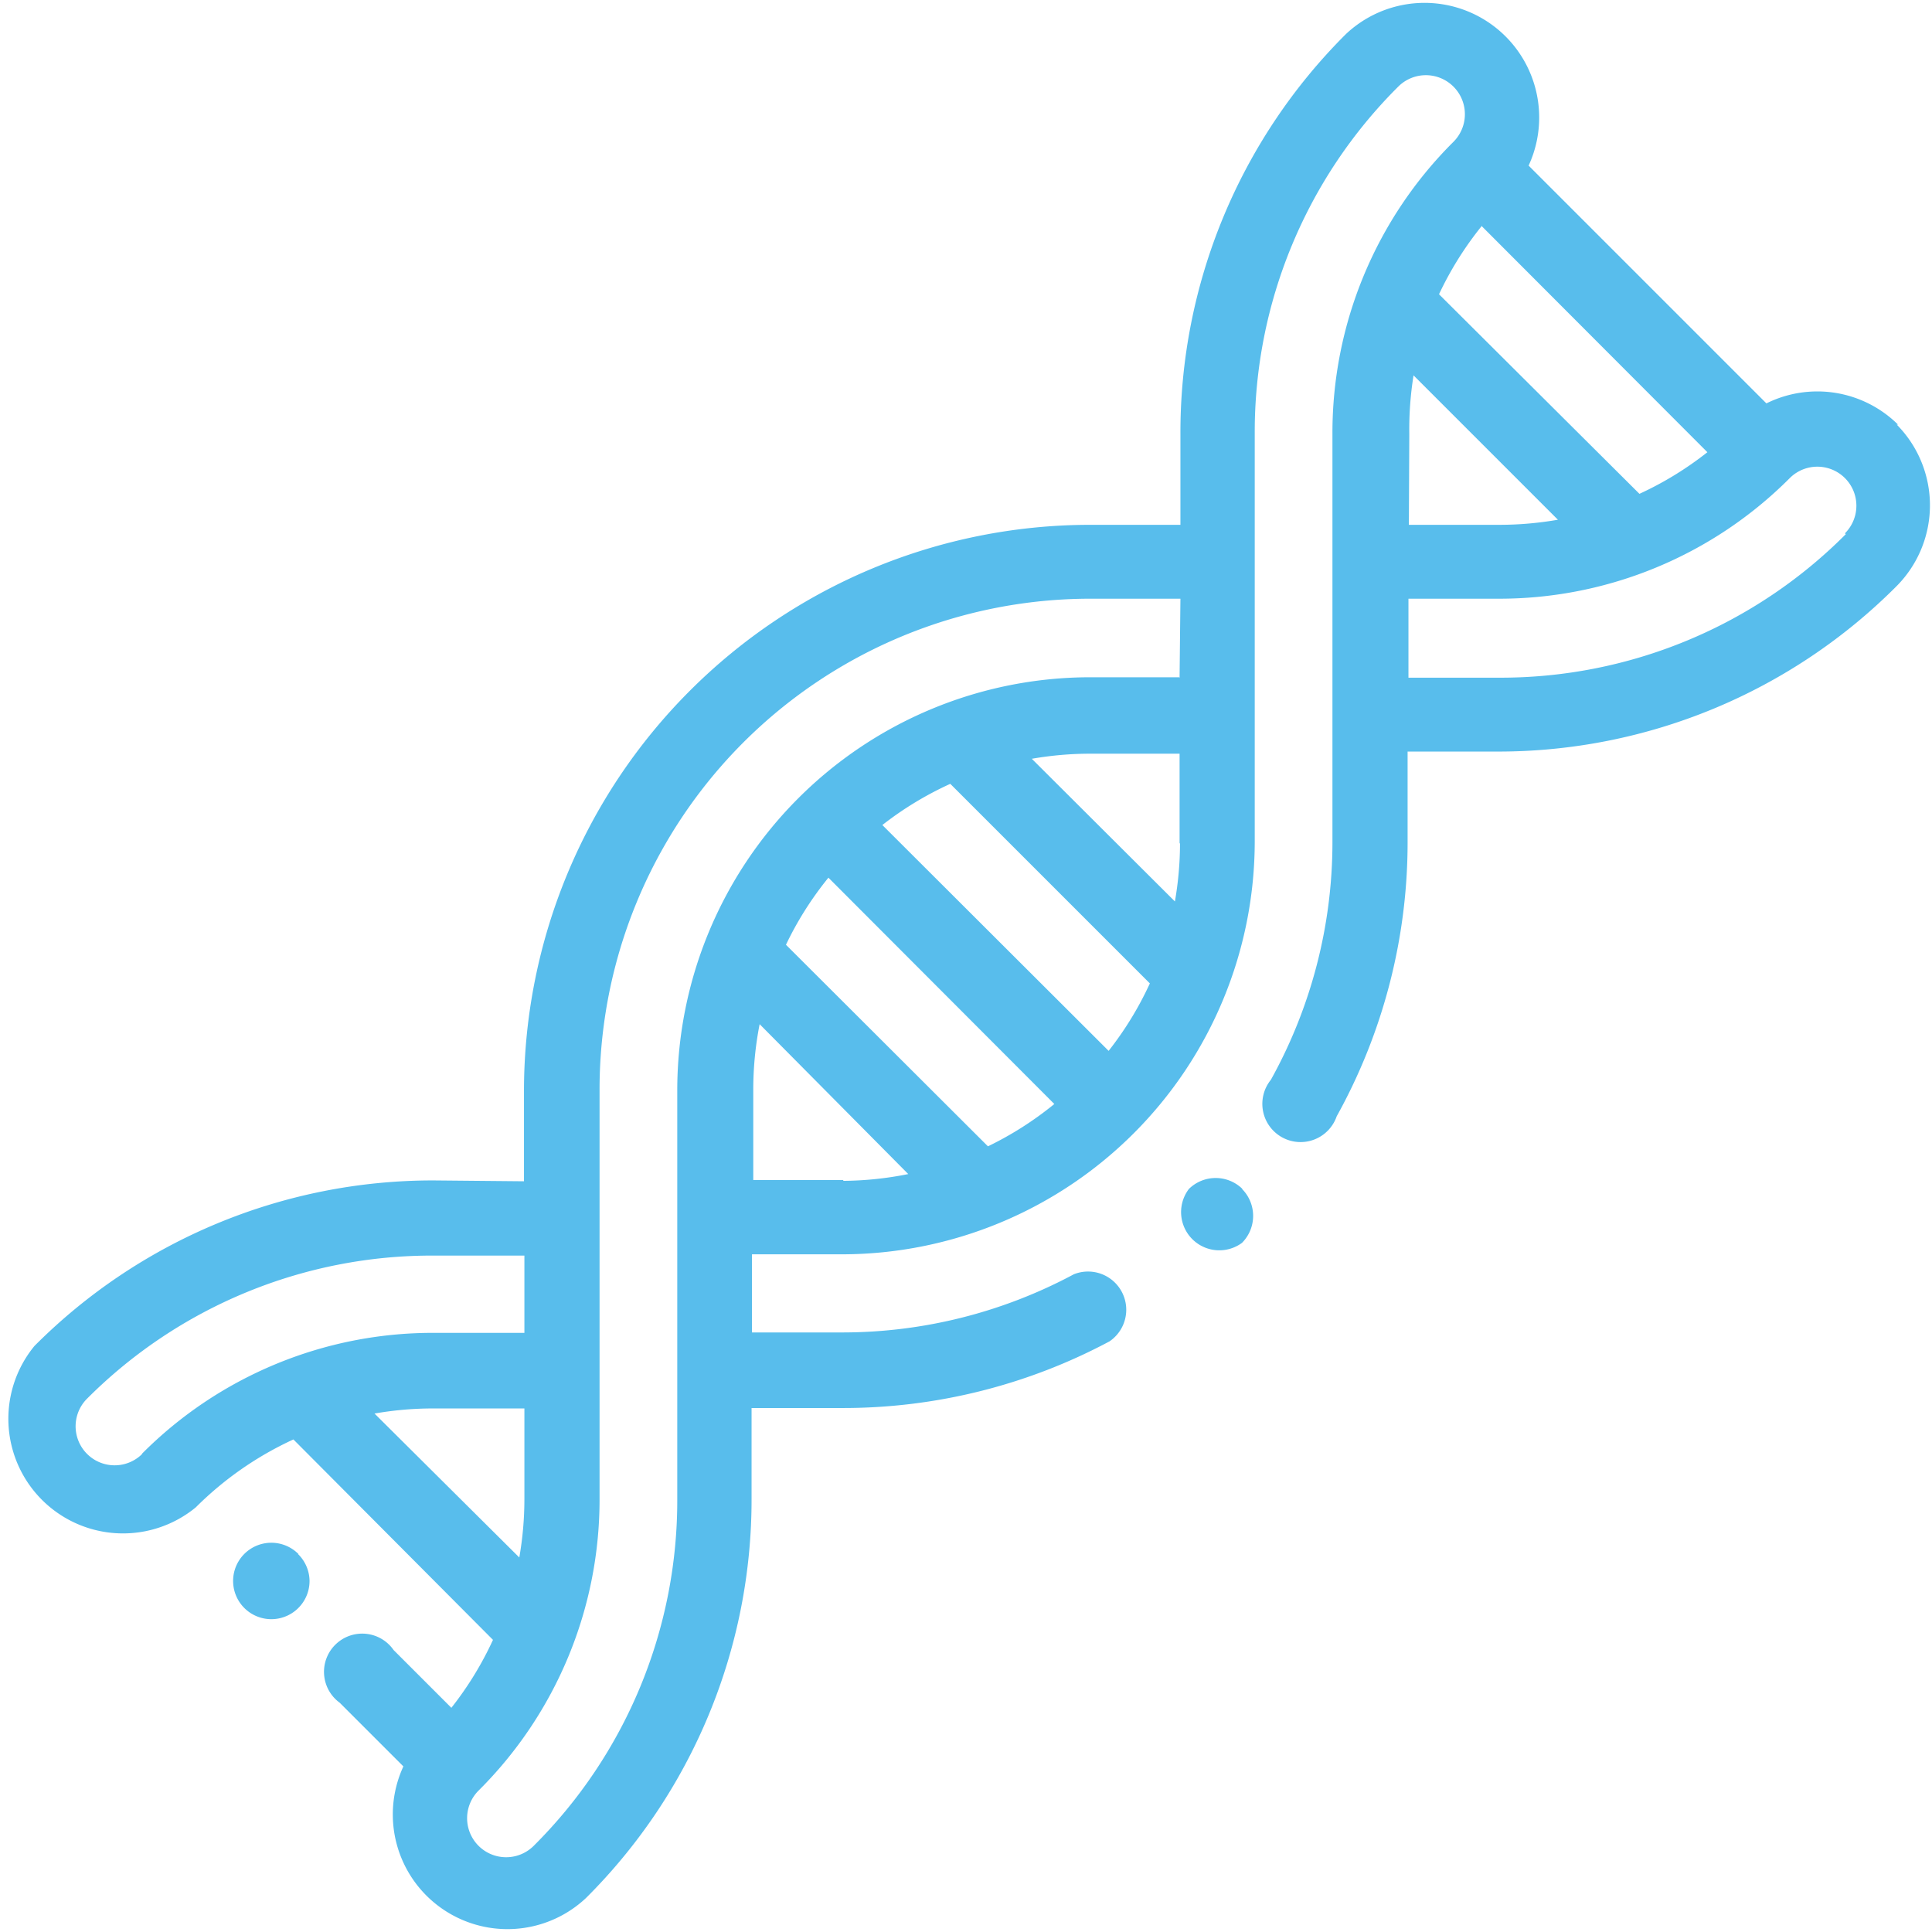 <svg xmlns="http://www.w3.org/2000/svg" width="45.5" height="45.497"><path fill="#58bdec" d="M29.26 28A.9.9 0 0 0 28 28a.9.9 0 0 0 1.25 1.27.9.9 0 0 0 0-1.27zM44.7 10a2.7 2.7 0 0 0-3.1-.5L36 3.9A2.7 2.7 0 0 0 31.7.8a13.24 13.24 0 0 0-3.9 9.43v2.13h-2.14a13.34 13.34 0 0 0-13.32 13.33v2.13l-2.13-.02a13.24 13.24 0 0 0-9.4 3.9 2.7 2.7 0 0 0 3.8 3.8 7.95 7.95 0 0 1 2.3-1.6l4.7 4.72a7.9 7.9 0 0 1-.98 1.6l-1.36-1.36A.9.9 0 1 0 8 40.1l1.5 1.5a2.7 2.7 0 0 0 4.3 3.1 13.24 13.24 0 0 0 3.9-9.42v-2.12h2.13a13.32 13.32 0 0 0 6.3-1.57.9.9 0 0 0-.84-1.58 11.54 11.54 0 0 1-5.46 1.37h-2.12v-1.84h2.12a9.73 9.73 0 0 0 9.72-9.72V10.2a11.47 11.47 0 0 1 3.38-8.16.9.9 0 0 1 1.3 1.3 9.66 9.66 0 0 0-2.85 6.87v9.64a11.53 11.53 0 0 1-1.45 5.58.9.9 0 1 0 1.55.86 13.3 13.3 0 0 0 1.67-6.44V17.7h2.12a13.24 13.24 0 0 0 9.4-3.9 2.7 2.7 0 0 0 0-3.8zM3.35 34.24a.9.9 0 0 1-1.3-1.3 11.47 11.47 0 0 1 8.17-3.37h2.13v1.82H10.2a9.66 9.66 0 0 0-6.86 2.85zm5.47-.95a8.03 8.03 0 0 1 1.4-.12h2.13v2.13a8.03 8.03 0 0 1-.12 1.38zm11.04-5.5h-2.12v-2.12a8 8 0 0 1 .15-1.55l3.5 3.53a8 8 0 0 1-1.53.16zm3.43-.77l-4.78-4.77a7.9 7.9 0 0 1 1-1.58L24.83 26a7.92 7.92 0 0 1-1.57 1zm2.82-2.27l-5.33-5.32a7.9 7.9 0 0 1 1.6-.97l4.7 4.7a7.9 7.9 0 0 1-.98 1.6zm1.68-4.9a8 8 0 0 1-.12 1.38l-3.37-3.36a8 8 0 0 1 1.36-.12h2.12v2.12zm0-3.9h-2.12a9.73 9.73 0 0 0-9.72 9.73v9.62a11.47 11.47 0 0 1-3.38 8.17.9.9 0 1 1-1.3-1.3 9.66 9.66 0 0 0 2.85-6.87v-9.62A11.56 11.56 0 0 1 25.67 14.1h2.13l-.02 1.84zm7.1-10.63l5.32 5.33a7.9 7.9 0 0 1-1.6.98l-4.72-4.7a7.9 7.9 0 0 1 1-1.6zm-1.7 4.9a8.04 8.04 0 0 1 .1-1.38l3.4 3.4a8.03 8.03 0 0 1-1.38.12h-2.13zm10.28 2.36a11.47 11.47 0 0 1-8.17 3.38h-2.13V14.1h2.12a9.66 9.66 0 0 0 6.86-2.84.9.9 0 0 1 1.3 1.3zM7.03 36.6a.9.9 0 1 0 .26.63.9.9 0 0 0-.27-.63z"/></svg>